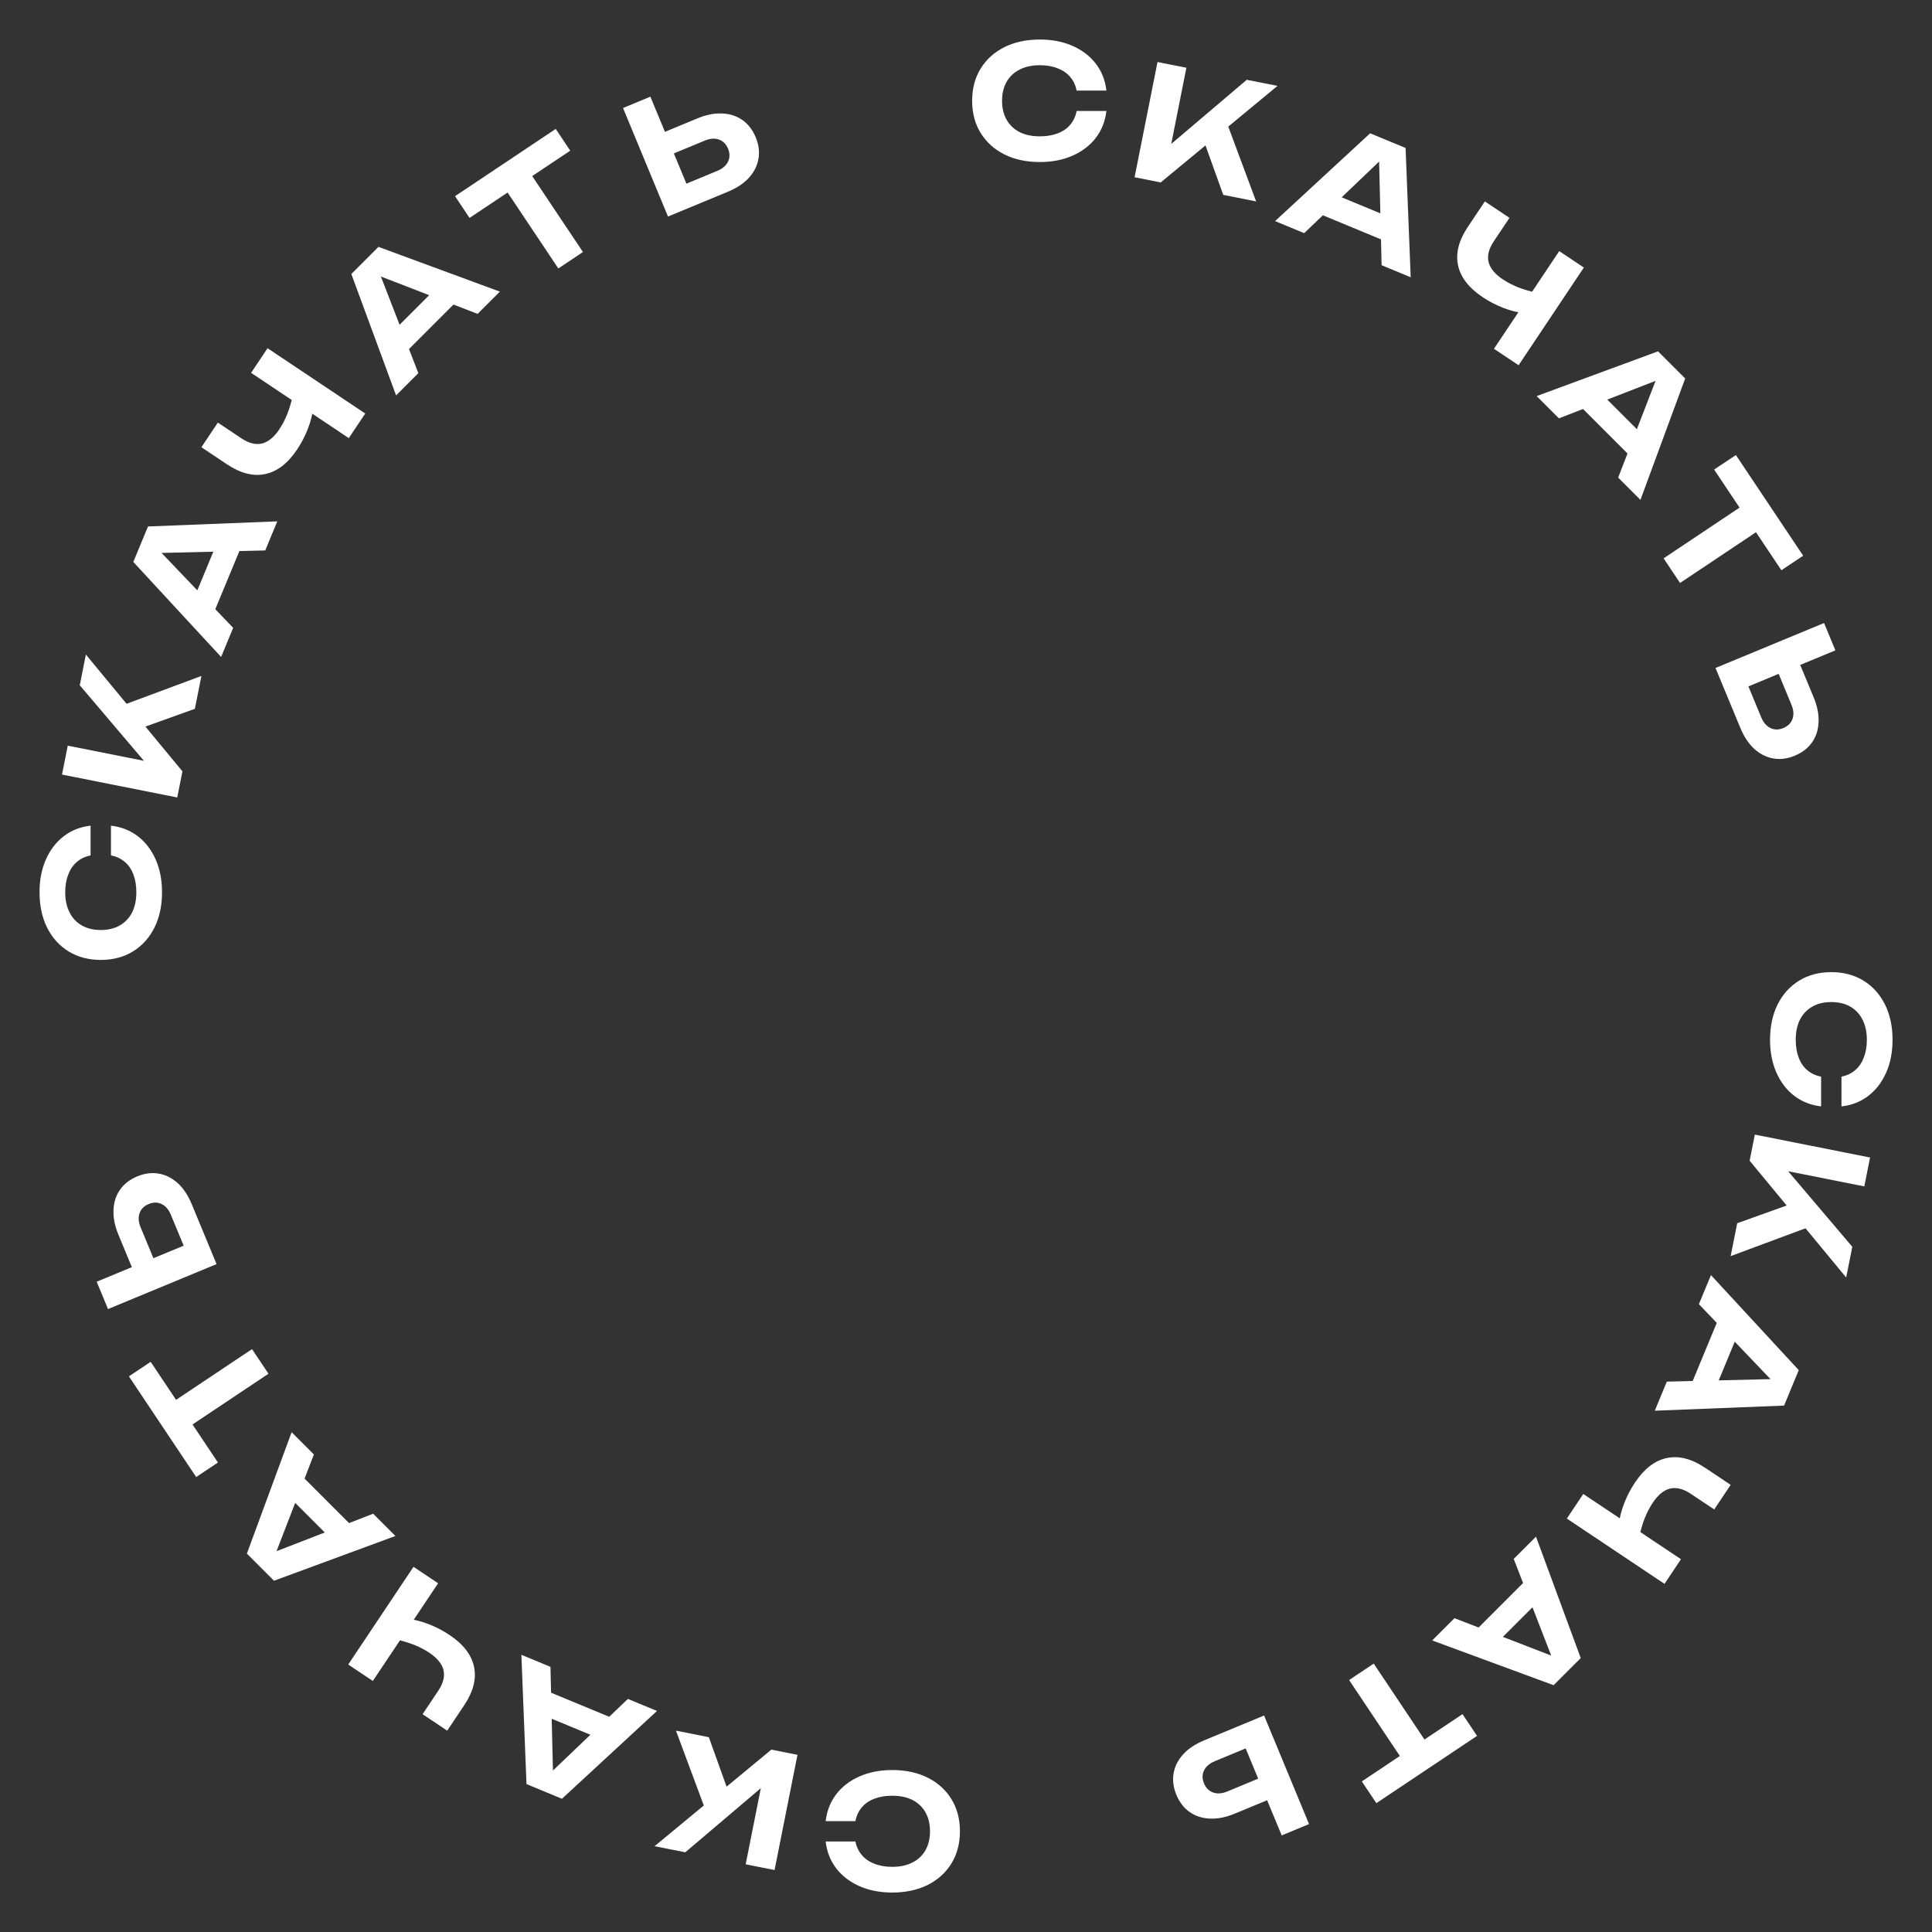 <?xml version="1.0" encoding="UTF-8"?> <svg xmlns="http://www.w3.org/2000/svg" width="218" height="218" viewBox="0 0 218 218" fill="none"><rect x="0" y="0" width="218" height="218" fill="#333333" stroke="none"/><path d="M124.842 12.52C124.712 13.663 124.317 14.671 123.658 15.543C122.998 16.403 122.126 17.075 121.041 17.558C119.957 18.041 118.72 18.283 117.329 18.283C115.809 18.283 114.472 17.994 113.317 17.417C112.174 16.839 111.284 16.032 110.648 14.995C110.011 13.958 109.693 12.75 109.693 11.371C109.693 9.993 110.011 8.785 110.648 7.748C111.284 6.711 112.174 5.904 113.317 5.326C114.472 4.749 115.809 4.46 117.329 4.46C118.72 4.46 119.957 4.702 121.041 5.185C122.126 5.668 122.998 6.34 123.658 7.2C124.317 8.06 124.712 9.068 124.842 10.222H121.483C121.366 9.621 121.124 9.109 120.759 8.685C120.405 8.26 119.934 7.936 119.345 7.712C118.767 7.477 118.095 7.359 117.329 7.359C116.446 7.359 115.686 7.524 115.049 7.854C114.413 8.172 113.924 8.632 113.582 9.233C113.24 9.834 113.069 10.546 113.069 11.371C113.069 12.196 113.24 12.909 113.582 13.51C113.924 14.111 114.413 14.577 115.049 14.907C115.686 15.225 116.446 15.384 117.329 15.384C118.095 15.384 118.767 15.272 119.345 15.048C119.934 14.824 120.405 14.5 120.759 14.076C121.124 13.652 121.366 13.133 121.483 12.52H124.842Z" fill="white"></path><path d="M128.023 20L130.609 6.998L133.868 7.646L131.803 18.031L131.053 17.179L140.681 9.001L144.149 9.691L130.97 20.586L128.023 20ZM135.498 14.945L138.259 13.386L141.736 22.728L138.026 21.99L135.498 14.945Z" fill="white"></path><path d="M148.246 23.869L149.274 21.387L157.733 24.891L156.705 27.373L148.246 23.869ZM158.601 16.698L159.178 31.287L155.896 29.927L155.584 16.96L156.532 17.352L147.159 26.308L143.876 24.948L154.6 15.041L158.601 16.698Z" fill="white"></path><path d="M167.285 33.521C165.727 32.48 164.805 31.283 164.519 29.93C164.232 28.576 164.6 27.136 165.621 25.607L167.546 22.726L170.324 24.582L168.546 27.243C167.996 28.066 167.801 28.835 167.961 29.551C168.136 30.264 168.67 30.918 169.562 31.514C170.081 31.861 170.659 32.162 171.296 32.418C171.95 32.67 172.636 32.873 173.355 33.028L172.033 35.355C171.233 35.259 170.422 35.051 169.602 34.73C168.792 34.415 168.02 34.012 167.285 33.521ZM168.573 39.357L175.938 28.334L178.716 30.19L171.351 41.213L168.573 39.357Z" fill="white"></path><path d="M177.84 45.367L179.74 43.467L186.214 49.942L184.314 51.842L177.84 45.367ZM190.151 42.705L185.102 56.404L182.589 53.892L187.264 41.792L187.989 42.517L175.902 47.205L173.39 44.692L187.089 39.643L190.151 42.705Z" fill="white"></path><path d="M197.518 56.451L199.375 59.229L189.571 65.779L187.715 63.001L197.518 56.451ZM195.871 51.344L203.462 62.705L201.007 64.345L193.416 52.984L195.871 51.344Z" fill="white"></path><path d="M193.572 75.371L205.82 70.298L207.099 73.384L195.912 78.018L196.709 76.061L198.725 80.928C198.973 81.527 199.319 81.932 199.764 82.143C200.213 82.365 200.699 82.368 201.221 82.152C201.755 81.931 202.102 81.583 202.262 81.108C202.427 80.644 202.386 80.113 202.138 79.514L200.007 74.37L202.44 73.362L204.646 78.686C205.065 79.698 205.249 80.636 205.198 81.499C205.163 82.368 204.916 83.127 204.458 83.776C204 84.425 203.352 84.924 202.513 85.271C201.686 85.614 200.881 85.717 200.098 85.582C199.315 85.448 198.598 85.088 197.948 84.502C197.312 83.924 196.785 83.128 196.366 82.116L193.572 75.371Z" fill="white"></path><path d="M205.487 124.842C204.344 124.712 203.337 124.317 202.465 123.658C201.605 122.998 200.933 122.126 200.45 121.041C199.967 119.957 199.725 118.72 199.725 117.329C199.725 115.809 200.014 114.472 200.591 113.317C201.169 112.174 201.976 111.284 203.013 110.648C204.05 110.011 205.258 109.693 206.636 109.693C208.015 109.693 209.223 110.011 210.26 110.648C211.297 111.284 212.104 112.174 212.682 113.317C213.259 114.472 213.548 115.809 213.548 117.329C213.548 118.72 213.306 119.957 212.823 121.041C212.34 122.126 211.668 122.998 210.808 123.658C209.948 124.317 208.94 124.712 207.785 124.842V121.483C208.386 121.366 208.899 121.124 209.323 120.759C209.747 120.405 210.072 119.934 210.295 119.345C210.531 118.767 210.649 118.095 210.649 117.329C210.649 116.446 210.484 115.686 210.154 115.049C209.836 114.413 209.376 113.924 208.775 113.582C208.174 113.24 207.461 113.069 206.636 113.069C205.812 113.069 205.099 113.24 204.498 113.582C203.897 113.924 203.431 114.413 203.101 115.049C202.783 115.686 202.624 116.446 202.624 117.329C202.624 118.095 202.736 118.767 202.96 119.345C203.184 119.934 203.508 120.405 203.932 120.759C204.356 121.124 204.875 121.366 205.487 121.483V124.842Z" fill="white"></path><path d="M198.008 128.024L211.011 130.61L210.362 133.869L199.978 131.804L200.83 131.054L209.007 140.683L208.317 144.15L197.422 130.971L198.008 128.024ZM203.063 135.499L204.623 138.261L195.28 141.737L196.018 138.027L203.063 135.499Z" fill="white"></path><path d="M194.137 148.247L196.62 149.275L193.116 157.735L190.633 156.707L194.137 148.247ZM201.308 158.603L186.72 159.18L188.079 155.897L201.046 155.586L200.654 156.533L191.698 147.16L193.058 143.878L202.966 154.602L201.308 158.603Z" fill="white"></path><path d="M184.486 167.284C185.527 165.726 186.725 164.804 188.078 164.518C189.431 164.232 190.872 164.599 192.401 165.621L195.282 167.546L193.425 170.323L190.765 168.546C189.942 167.996 189.173 167.801 188.457 167.96C187.744 168.136 187.09 168.669 186.494 169.561C186.147 170.08 185.846 170.659 185.59 171.296C185.338 171.949 185.135 172.635 184.98 173.354L182.653 172.033C182.748 171.232 182.957 170.422 183.278 169.602C183.593 168.792 183.995 168.019 184.486 167.284ZM178.651 168.572L189.674 175.938L187.818 178.716L176.795 171.35L178.651 168.572Z" fill="white"></path><path d="M172.64 177.84L174.54 179.74L168.066 186.215L166.166 184.315L172.64 177.84ZM175.302 190.152L161.604 185.102L164.116 182.59L176.215 187.265L175.49 187.99L170.803 175.903L173.315 173.391L178.365 187.09L175.302 190.152Z" fill="white"></path><path d="M161.558 197.518L158.78 199.375L152.229 189.571L155.007 187.715L161.558 197.518ZM166.664 195.871L155.303 203.462L153.663 201.007L165.024 193.416L166.664 195.871Z" fill="white"></path><path d="M142.635 193.573L147.708 205.822L144.622 207.1L139.988 195.913L141.945 196.71L137.078 198.726C136.479 198.974 136.074 199.32 135.863 199.765C135.641 200.214 135.638 200.7 135.855 201.223C136.075 201.756 136.423 202.103 136.898 202.264C137.362 202.429 137.893 202.387 138.492 202.139L143.636 200.008L144.644 202.442L139.32 204.647C138.308 205.066 137.37 205.251 136.507 205.2C135.638 205.164 134.879 204.918 134.23 204.459C133.581 204.001 133.083 203.353 132.735 202.515C132.393 201.687 132.289 200.882 132.424 200.099C132.558 199.316 132.918 198.599 133.504 197.949C134.082 197.314 134.878 196.787 135.891 196.367L142.635 193.573Z" fill="white"></path><path d="M93.166 205.487C93.296 204.344 93.69 203.337 94.35 202.465C95.01 201.605 95.882 200.933 96.966 200.45C98.05 199.967 99.288 199.725 100.678 199.725C102.199 199.725 103.536 200.014 104.691 200.591C105.834 201.169 106.724 201.976 107.36 203.013C107.996 204.05 108.315 205.258 108.315 206.636C108.315 208.015 107.996 209.223 107.36 210.26C106.724 211.297 105.834 212.104 104.691 212.682C103.536 213.259 102.199 213.548 100.678 213.548C99.288 213.548 98.05 213.306 96.966 212.823C95.882 212.34 95.01 211.668 94.35 210.808C93.69 209.948 93.296 208.94 93.166 207.785L96.524 207.785C96.642 208.386 96.884 208.899 97.249 209.323C97.603 209.747 98.074 210.072 98.663 210.295C99.241 210.531 99.912 210.649 100.678 210.649C101.562 210.649 102.322 210.484 102.959 210.154C103.595 209.836 104.084 209.376 104.426 208.775C104.767 208.174 104.938 207.461 104.938 206.636C104.938 205.812 104.767 205.099 104.426 204.498C104.084 203.897 103.595 203.431 102.959 203.101C102.322 202.783 101.562 202.624 100.678 202.624C99.912 202.624 99.241 202.736 98.663 202.96C98.074 203.184 97.603 203.508 97.249 203.932C96.884 204.356 96.642 204.875 96.524 205.487L93.166 205.487Z" fill="white"></path><path d="M89.985 198.008L87.399 211.01L84.14 210.362L86.205 199.977L86.955 200.829L77.326 209.007L73.859 208.317L87.038 197.421L89.985 198.008ZM82.51 203.063L79.748 204.622L76.272 195.28L79.982 196.018L82.51 203.063Z" fill="white"></path><path d="M69.762 194.139L68.734 196.621L60.275 193.117L61.303 190.635L69.762 194.139ZM59.407 201.31L58.83 186.721L62.112 188.081L62.423 201.048L61.476 200.655L70.849 191.7L74.132 193.059L63.408 202.967L59.407 201.31Z" fill="white"></path><path d="M50.723 184.486C52.281 185.527 53.203 186.725 53.489 188.078C53.775 189.431 53.408 190.872 52.386 192.401L50.462 195.282L47.684 193.425L49.461 190.765C50.011 189.942 50.206 189.173 50.047 188.457C49.871 187.744 49.338 187.09 48.446 186.494C47.927 186.147 47.349 185.846 46.712 185.59C46.058 185.338 45.372 185.135 44.653 184.98L45.974 182.653C46.775 182.748 47.585 182.957 48.405 183.278C49.215 183.593 49.988 183.995 50.723 184.486ZM49.435 178.651L42.069 189.674L39.292 187.818L46.657 176.795L49.435 178.651Z" fill="white"></path><path d="M40.168 172.641L38.268 174.541L31.794 168.066L33.694 166.166L40.168 172.641ZM27.857 175.303L32.906 161.604L35.418 164.116L30.744 176.215L30.019 175.49L42.105 170.803L44.618 173.316L30.919 178.365L27.857 175.303Z" fill="white"></path><path d="M20.489 161.557L18.633 158.779L28.436 152.229L30.293 155.007L20.489 161.557ZM22.137 166.664L14.546 155.303L17 153.663L24.591 165.024L22.137 166.664Z" fill="white"></path><path d="M24.436 142.637L12.188 147.71L10.909 144.624L22.096 139.99L21.299 141.946L19.283 137.08C19.035 136.481 18.689 136.076 18.244 135.865C17.795 135.643 17.309 135.64 16.787 135.856C16.253 136.077 15.906 136.425 15.745 136.9C15.581 137.363 15.622 137.895 15.87 138.494L18.001 143.638L15.568 144.646L13.362 139.322C12.943 138.309 12.759 137.372 12.809 136.509C12.845 135.639 13.091 134.88 13.55 134.231C14.008 133.582 14.656 133.084 15.495 132.737C16.322 132.394 17.127 132.29 17.91 132.425C18.693 132.56 19.41 132.92 20.06 133.505C20.695 134.084 21.223 134.88 21.642 135.892L24.436 142.637Z" fill="white"></path><path d="M12.52 93.166C13.663 93.296 14.671 93.69 15.543 94.35C16.403 95.01 17.075 95.882 17.558 96.966C18.041 98.05 18.283 99.288 18.283 100.678C18.283 102.199 17.994 103.536 17.417 104.691C16.839 105.834 16.032 106.724 14.995 107.36C13.958 107.996 12.75 108.315 11.371 108.315C9.993 108.315 8.785 107.996 7.748 107.36C6.711 106.724 5.904 105.834 5.326 104.691C4.749 103.536 4.46 102.199 4.46 100.678C4.46 99.288 4.702 98.05 5.185 96.966C5.668 95.882 6.34 95.01 7.2 94.35C8.06 93.69 9.068 93.296 10.222 93.166L10.222 96.524C9.621 96.642 9.109 96.884 8.685 97.249C8.26 97.603 7.936 98.074 7.712 98.663C7.477 99.241 7.359 99.912 7.359 100.678C7.359 101.562 7.524 102.322 7.854 102.959C8.172 103.595 8.632 104.084 9.233 104.426C9.834 104.767 10.546 104.938 11.371 104.938C12.196 104.938 12.909 104.767 13.51 104.426C14.111 104.084 14.577 103.595 14.907 102.959C15.225 102.322 15.384 101.562 15.384 100.678C15.384 99.912 15.272 99.241 15.048 98.663C14.824 98.074 14.5 97.603 14.076 97.249C13.652 96.884 13.133 96.642 12.52 96.524L12.52 93.166Z" fill="white"></path><path d="M20 89.984L6.997 87.398L7.645 84.138L18.03 86.204L17.178 86.954L9.001 77.325L9.69 73.858L20.586 87.037L20 89.984ZM14.944 82.508L13.385 79.747L22.727 76.271L21.989 79.981L14.944 82.508Z" fill="white"></path><path d="M23.871 69.761L21.388 68.732L24.892 60.273L27.375 61.301L23.871 69.761ZM16.7 59.405L31.288 58.828L29.928 62.11L16.961 62.422L17.354 61.474L26.309 70.847L24.95 74.13L15.042 63.406L16.7 59.405Z" fill="white"></path><path d="M33.521 50.724C32.48 52.282 31.283 53.203 29.93 53.49C28.576 53.776 27.136 53.408 25.607 52.387L22.726 50.462L24.582 47.684L27.243 49.462C28.066 50.012 28.835 50.207 29.551 50.048C30.264 49.872 30.918 49.338 31.514 48.447C31.861 47.927 32.162 47.349 32.418 46.712C32.67 46.059 32.873 45.373 33.028 44.654L35.355 45.975C35.259 46.776 35.051 47.586 34.73 48.406C34.415 49.216 34.012 49.989 33.521 50.724ZM39.357 49.435L28.334 42.07L30.19 39.292L41.213 46.658L39.357 49.435Z" fill="white"></path><path d="M45.368 40.167L43.468 38.268L49.942 31.793L51.842 33.693L45.368 40.167ZM42.705 27.856L56.404 32.906L53.892 35.418L41.793 30.743L42.518 30.018L47.205 42.105L44.693 44.617L39.643 30.918L42.705 27.856Z" fill="white"></path><path d="M56.45 20.489L59.228 18.633L65.778 28.436L63 30.293L56.45 20.489ZM51.343 22.137L62.705 14.546L64.344 17L52.983 24.591L51.343 22.137Z" fill="white"></path><path d="M75.373 24.434L70.299 12.186L73.386 10.908L78.019 22.094L76.063 21.298L80.93 19.282C81.529 19.034 81.934 18.687 82.145 18.243C82.367 17.794 82.37 17.308 82.153 16.785C81.932 16.252 81.585 15.905 81.11 15.744C80.646 15.579 80.115 15.621 79.516 15.869L74.372 17.999L73.364 15.566L78.688 13.361C79.7 12.942 80.638 12.757 81.501 12.808C82.37 12.843 83.129 13.09 83.778 13.548C84.427 14.007 84.925 14.655 85.272 15.493C85.615 16.321 85.719 17.126 85.584 17.909C85.449 18.692 85.089 19.408 84.504 20.059C83.925 20.694 83.13 21.221 82.117 21.641L75.373 24.434Z" fill="white"></path></svg> 